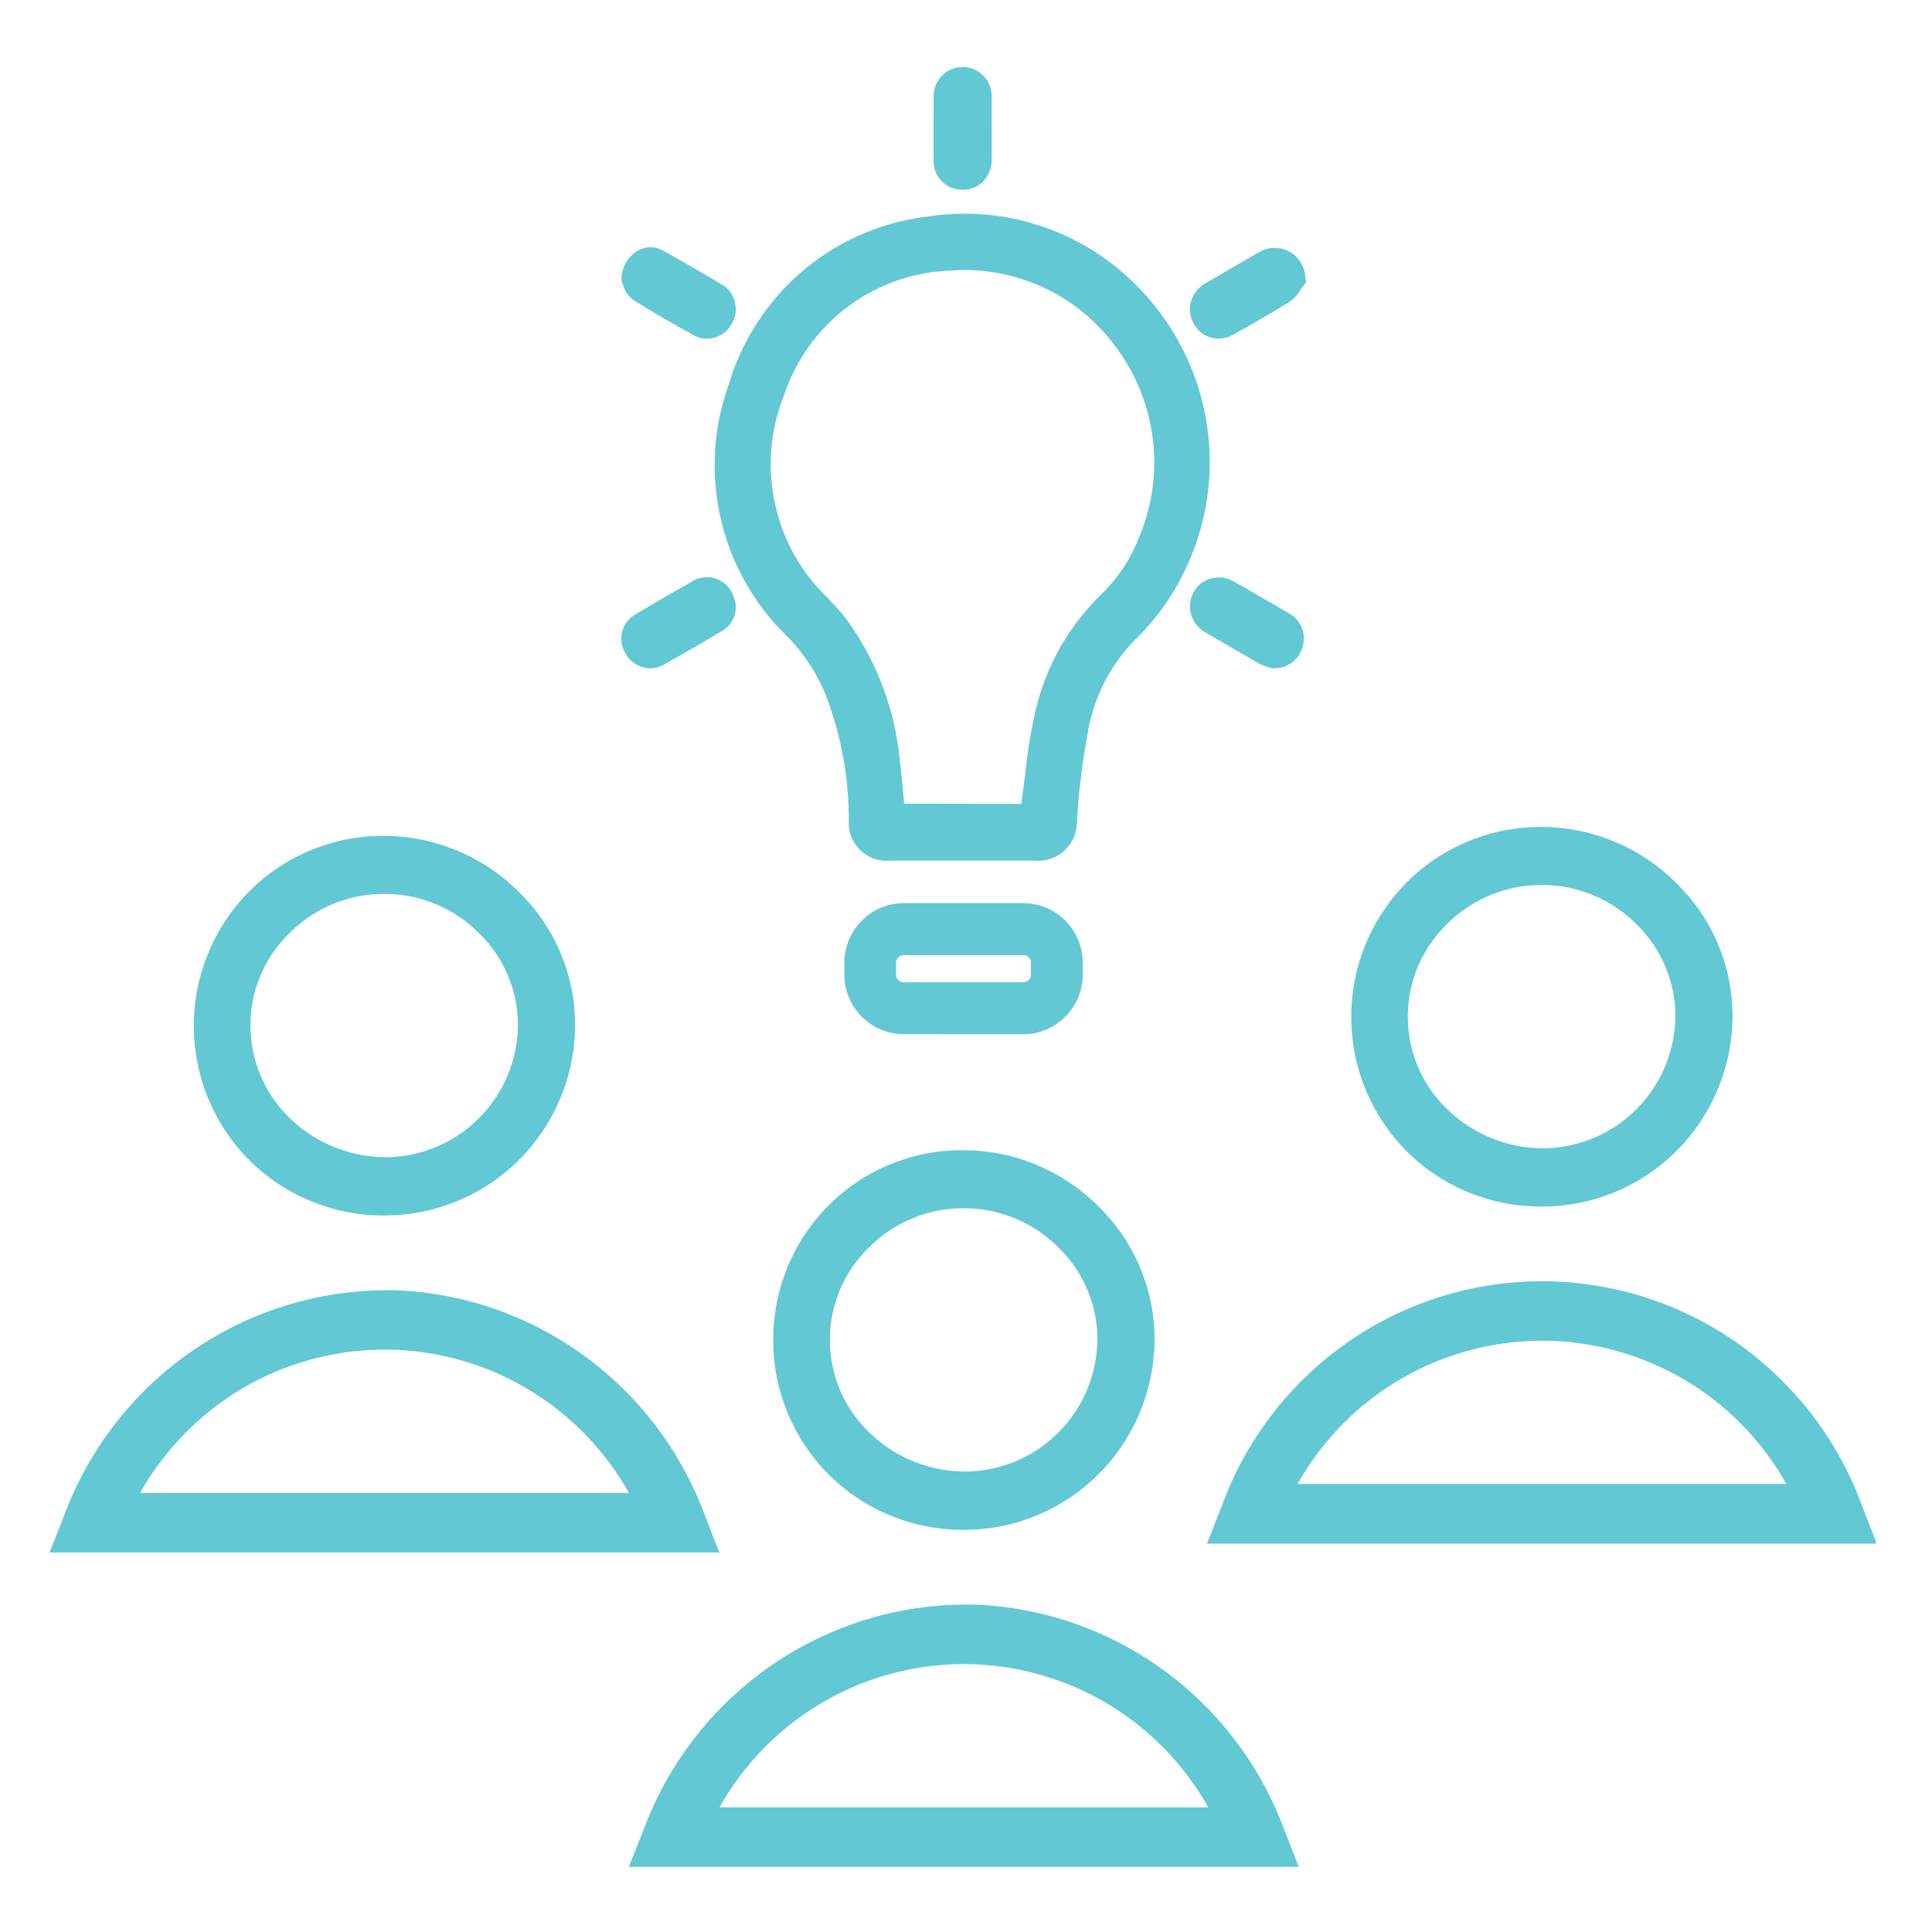 <svg xmlns="http://www.w3.org/2000/svg" width="128" viewBox="0 0 96 96" height="128" version="1.0"><defs><clipPath id="a"><path d="M2.465 3.043h90.75V93H2.465Zm0 0"/></clipPath></defs><g clip-path="url(#a)"><path fill="#62c8d4" d="M76.578 59.953h.024c.613 0 1.222-.058 1.828-.172a9.566 9.566 0 0 0 1.757-.523 9.47 9.47 0 0 0 3.055-2.008 9.553 9.553 0 0 0 2.07-3.023c.243-.567.43-1.153.56-1.754a9.347 9.347 0 0 0 .214-1.832 9.12 9.12 0 0 0-.66-3.578 9.048 9.048 0 0 0-1.996-3.043 9.4 9.4 0 0 0-3.082-2.145 9.32 9.32 0 0 0-3.664-.781h-.012a9.208 9.208 0 0 0-2.746.37 9.328 9.328 0 0 0-4.59 3.004 9.422 9.422 0 0 0-2.14 5.067 9.49 9.49 0 0 0 .117 2.781c.175.922.484 1.797.921 2.625a9.541 9.541 0 0 0 1.641 2.243 9.395 9.395 0 0 0 3.078 2.054c1.16.48 2.371.715 3.625.715ZM71.836 45.98a6.59 6.59 0 0 1 2.168-1.48 6.48 6.48 0 0 1 2.562-.523h.036a6.493 6.493 0 0 1 2.562.507c.82.34 1.543.828 2.168 1.461a6.385 6.385 0 0 1 1.918 4.559 6.75 6.75 0 0 1-.52 2.504 6.576 6.576 0 0 1-.613 1.129 6.359 6.359 0 0 1-.812.988 6.817 6.817 0 0 1-.989.816 6.607 6.607 0 0 1-2.352.98 6.611 6.611 0 0 1-1.269.138c-.882 0-1.73-.164-2.547-.493a6.724 6.724 0 0 1-2.183-1.402 6.337 6.337 0 0 1-2.008-4.563 6.365 6.365 0 0 1 1.07-3.632c.239-.356.508-.688.809-.989ZM34.96 75.125a16.83 16.83 0 0 0-1.043-2.234 16.726 16.726 0 0 0-1.352-2.063 17.009 17.009 0 0 0-1.629-1.848 17.351 17.351 0 0 0-3.964-2.898 17.486 17.486 0 0 0-2.25-.992 17.043 17.043 0 0 0-4.805-.965 16.77 16.77 0 0 0-2.656.102c-.883.101-1.75.273-2.606.511-.855.239-1.691.543-2.5.91A17.384 17.384 0 0 0 7.73 68.57a17.853 17.853 0 0 0-1.824 1.942 17.262 17.262 0 0 0-2.648 4.61l-.793 2.019h33.277Zm-27.996-.941a13.956 13.956 0 0 1 2.215-2.946 13.832 13.832 0 0 1 6.29-3.688 13.813 13.813 0 0 1 7.28 0 13.868 13.868 0 0 1 6.29 3.688 13.807 13.807 0 0 1 2.21 2.946Zm41.746 5.562a17.245 17.245 0 0 0-2.656.098c-.883.105-1.75.273-2.61.511-.855.243-1.687.543-2.496.915-.808.367-1.586.796-2.328 1.285a17.328 17.328 0 0 0-3.926 3.578 17.5 17.5 0 0 0-1.504 2.199 17.665 17.665 0 0 0-1.144 2.41l-.797 2.02h33.281l-.781-2.016a17.876 17.876 0 0 0-1.043-2.234 16.882 16.882 0 0 0-1.352-2.063c-.5-.656-1.042-1.27-1.632-1.847a17.412 17.412 0 0 0-1.875-1.594 17.426 17.426 0 0 0-2.086-1.305 17.486 17.486 0 0 0-2.25-.992 17.139 17.139 0 0 0-2.367-.656 16.503 16.503 0 0 0-2.438-.309ZM35.754 89.805a13.913 13.913 0 0 1 5.113-5.207 13.718 13.718 0 0 1 3.387-1.422 13.835 13.835 0 0 1 7.281 0 13.89 13.89 0 0 1 6.29 3.684 14.158 14.158 0 0 1 2.214 2.945Zm2.668-23.282a9.44 9.44 0 0 0 2.734 6.723 9.395 9.395 0 0 0 3.078 2.055 9.407 9.407 0 0 0 3.63.715h.019a9.89 9.89 0 0 0 1.828-.172 9.566 9.566 0 0 0 1.758-.524 9.617 9.617 0 0 0 1.625-.855c.515-.34.992-.723 1.43-1.156.44-.43.835-.899 1.183-1.407a9.534 9.534 0 0 0 1.66-5.199 9.12 9.12 0 0 0-.66-3.578 9.136 9.136 0 0 0-1.992-3.043 9.457 9.457 0 0 0-3.086-2.145 9.32 9.32 0 0 0-3.664-.78h-.012a9.147 9.147 0 0 0-1.848.148 9.464 9.464 0 0 0-1.78.511 9.391 9.391 0 0 0-3.09 2.02c-.442.434-.84.91-1.188 1.426a9.561 9.561 0 0 0-.887 1.633 9.485 9.485 0 0 0-.738 3.629Zm4.7-4.48a6.535 6.535 0 0 1 2.163-1.48 6.514 6.514 0 0 1 2.567-.524h.03a6.48 6.48 0 0 1 2.563.508c.82.34 1.543.828 2.168 1.46a6.337 6.337 0 0 1 1.418 2.087c.332.789.5 1.617.5 2.472a6.75 6.75 0 0 1-.52 2.504 6.614 6.614 0 0 1-1.426 2.117 6.817 6.817 0 0 1-.987.817 6.607 6.607 0 0 1-2.352.98 6.611 6.611 0 0 1-1.27.137c-.882 0-1.73-.164-2.546-.492a6.724 6.724 0 0 1-2.184-1.402 6.337 6.337 0 0 1-2.008-4.563 6.365 6.365 0 0 1 1.883-4.621Zm17.644 12.64-.79 2.02h33.278l-.781-2.02a17.06 17.06 0 0 0-2.5-4.472 17.226 17.226 0 0 0-3.715-3.523 17.168 17.168 0 0 0-2.211-1.301 17.35 17.35 0 0 0-2.379-.95 17.01 17.01 0 0 0-5.05-.773 16.97 16.97 0 0 0-5.048.773c-.82.258-1.613.575-2.382.95-.77.379-1.504.812-2.211 1.3a17.227 17.227 0 0 0-1.989 1.622 16.57 16.57 0 0 0-1.722 1.902c-.528.68-1 1.39-1.422 2.14-.418.75-.778 1.528-1.078 2.333Zm27.996-.945H64.477a14.057 14.057 0 0 1 2.214-2.945 13.89 13.89 0 0 1 6.29-3.684 13.813 13.813 0 0 1 7.28 0 13.913 13.913 0 0 1 8.5 6.629ZM19.07 60.395h.02c.617 0 1.226-.055 1.828-.172a9.566 9.566 0 0 0 1.758-.524 9.342 9.342 0 0 0 1.625-.855 9.475 9.475 0 0 0 3.5-4.176c.242-.566.43-1.152.562-1.754.13-.602.2-1.215.211-1.832a9.12 9.12 0 0 0-.66-3.578 9.08 9.08 0 0 0-1.992-3.04 9.365 9.365 0 0 0-3.082-2.144 9.427 9.427 0 0 0-3.668-.785h-.012a9.208 9.208 0 0 0-2.746.371 9.213 9.213 0 0 0-2.52 1.157 9.426 9.426 0 0 0-3.515 4.222 9.463 9.463 0 0 0 1.984 10.34 9.395 9.395 0 0 0 3.078 2.055 9.335 9.335 0 0 0 3.63.715Zm-4.742-13.973a6.594 6.594 0 0 1 2.164-1.48 6.514 6.514 0 0 1 2.567-.524h.03a6.48 6.48 0 0 1 2.563.508c.82.34 1.543.828 2.168 1.465a6.281 6.281 0 0 1 1.418 2.082c.332.793.5 1.617.5 2.472-.004.434-.05.856-.14 1.278a6.657 6.657 0 0 1-.38 1.226 6.614 6.614 0 0 1-1.426 2.117 6.572 6.572 0 0 1-.987.817 6.684 6.684 0 0 1-2.352.984 6.607 6.607 0 0 1-1.27.133c-.882 0-1.73-.164-2.546-.492a6.778 6.778 0 0 1-2.184-1.399 6.553 6.553 0 0 1-.84-.964 6.432 6.432 0 0 1-1.059-4.879c.079-.422.2-.828.364-1.227a6.359 6.359 0 0 1 1.41-2.117Zm24.836-14.75a8.873 8.873 0 0 1 1.844 2.808 17.28 17.28 0 0 1 1.168 6.286c-.016.273.023.539.12.797.099.257.247.48.442.671a1.877 1.877 0 0 0 1.48.532h7.216c.273.023.539-.012.796-.106.258-.09.489-.23.688-.422.195-.191.348-.414.453-.668.102-.254.149-.52.14-.793a36.57 36.57 0 0 1 .516-4.23 8.658 8.658 0 0 1 2.407-4.79 12.157 12.157 0 0 0 2.73-4.058 12.242 12.242 0 0 0 .945-4.804c-.004-.825-.09-1.641-.257-2.45a12.388 12.388 0 0 0-3.504-6.379 11.913 11.913 0 0 0-4.742-2.871c-.891-.289-1.801-.468-2.735-.539-.93-.074-1.86-.039-2.785.106-1.137.136-2.23.43-3.281.886a11.562 11.562 0 0 0-2.89 1.79 11.81 11.81 0 0 0-3.696 5.644 11.814 11.814 0 0 0-.395 6.734 11.74 11.74 0 0 0 1.246 3.172c.567.996 1.266 1.89 2.094 2.684Zm-.2-12.05a9.064 9.064 0 0 1 3.106-4.337 8.98 8.98 0 0 1 5-1.828 9.307 9.307 0 0 1 8.395 3.813c.492.664.89 1.375 1.2 2.14.308.766.51 1.559.612 2.38a9.377 9.377 0 0 1-.007 2.452c-.11.82-.32 1.61-.637 2.371a7.91 7.91 0 0 1-1.828 2.836c-1.84 1.781-3 3.934-3.477 6.457-.191.887-.3 1.793-.402 2.672-.047.375-.094.75-.145 1.117-.011.086-.02.168-.027.254l-5.824-.015-.04-.41c-.046-.54-.093-1.079-.167-1.618a14.218 14.218 0 0 0-2.7-7.187c-.226-.29-.476-.559-.73-.828l-.188-.2a9.128 9.128 0 0 1-2.605-4.707 9.048 9.048 0 0 1-.168-2.714c.078-.915.29-1.797.633-2.649Zm-7.968-5.356-.113-.325c-.012-.293.05-.57.187-.832.137-.261.328-.468.578-.629.442-.257.883-.261 1.329-.007 1.035.562 2.043 1.164 2.918 1.68.152.097.28.218.39.363.106.148.184.308.23.484.044.176.055.355.036.535a1.387 1.387 0 0 1-.168.512 1.412 1.412 0 0 1-.863.726c-.13.04-.262.055-.395.055a1.232 1.232 0 0 1-.66-.176 59.714 59.714 0 0 1-2.934-1.71 1.336 1.336 0 0 1-.535-.672Zm15.395-6.36c-.008-.949 0-1.89 0-2.84v-.242a1.48 1.48 0 0 1 .402-1.05c.137-.141.293-.25.473-.329.18-.074.367-.113.562-.113a1.4 1.4 0 0 1 1.035.434c.137.136.242.3.313.48.07.184.105.371.101.566v1.321l.004.699c0 .363 0 .723-.004 1.086a1.52 1.52 0 0 1-.453 1.121 1.36 1.36 0 0 1-.996.387h-.031a1.396 1.396 0 0 1-1.031-.453 1.422 1.422 0 0 1-.375-1.063Zm-9.922 21.79c.117.3.125.605.02.913a1.317 1.317 0 0 1-.567.715c-1.063.64-2.035 1.2-2.98 1.723a1.27 1.27 0 0 1-.633.16 1.401 1.401 0 0 1-.723-.21 1.366 1.366 0 0 1-.52-.556 1.388 1.388 0 0 1 .434-1.867c.824-.496 1.656-.976 2.496-1.453l.504-.293c.14-.078.293-.121.453-.133l.145-.015h.039c.308.004.586.101.832.289.246.187.414.43.5.726Zm26.054 3.253c-.867-.5-1.73-1.004-2.59-1.504a1.411 1.411 0 0 1-.453-.363 1.462 1.462 0 0 1-.34-1.094c.02-.199.075-.383.169-.558.187-.352.472-.578.855-.684.43-.113.832-.05 1.207.184.899.511 1.797 1.035 2.688 1.554.289.16.496.395.62.7.126.304.145.617.051.937-.082.32-.253.578-.511.781a1.375 1.375 0 0 1-.883.301l-.09.008-.293-.078a2.77 2.77 0 0 1-.43-.18Zm-3.21-16.87a1.453 1.453 0 0 1-.188-.712 1.46 1.46 0 0 1 .203-.73c.129-.227.309-.403.535-.535.899-.532 1.797-1.059 2.7-1.57a1.502 1.502 0 0 1 .734-.212 1.54 1.54 0 0 1 .379.035c.125.032.246.075.36.133a1.522 1.522 0 0 1 .82 1.234l.042.301-.273.372c-.137.246-.324.449-.559.609a75.407 75.407 0 0 1-2.773 1.617 1.438 1.438 0 0 1-.738.203 1.398 1.398 0 0 1-1.242-.746Zm-8.47 35.312a2.954 2.954 0 0 0 2.09-.871 2.97 2.97 0 0 0 .645-.961c.149-.368.223-.746.227-1.137v-.57a2.98 2.98 0 0 0-.227-1.137 2.876 2.876 0 0 0-.64-.965 2.92 2.92 0 0 0-.961-.648 2.961 2.961 0 0 0-1.133-.227H44.91a2.957 2.957 0 0 0-2.73 1.836 2.98 2.98 0 0 0-.227 1.137v.57a2.98 2.98 0 0 0 .867 2.098c.278.28.598.496.961.644.364.153.739.227 1.13.227Zm0-2.582H44.91a.384.384 0 0 1-.387-.387v-.57a.387.387 0 0 1 .387-.391h5.934c.105 0 .199.039.273.117.074.074.11.164.11.274v.57a.38.38 0 0 1-.383.387Zm0 0"/></g></svg>